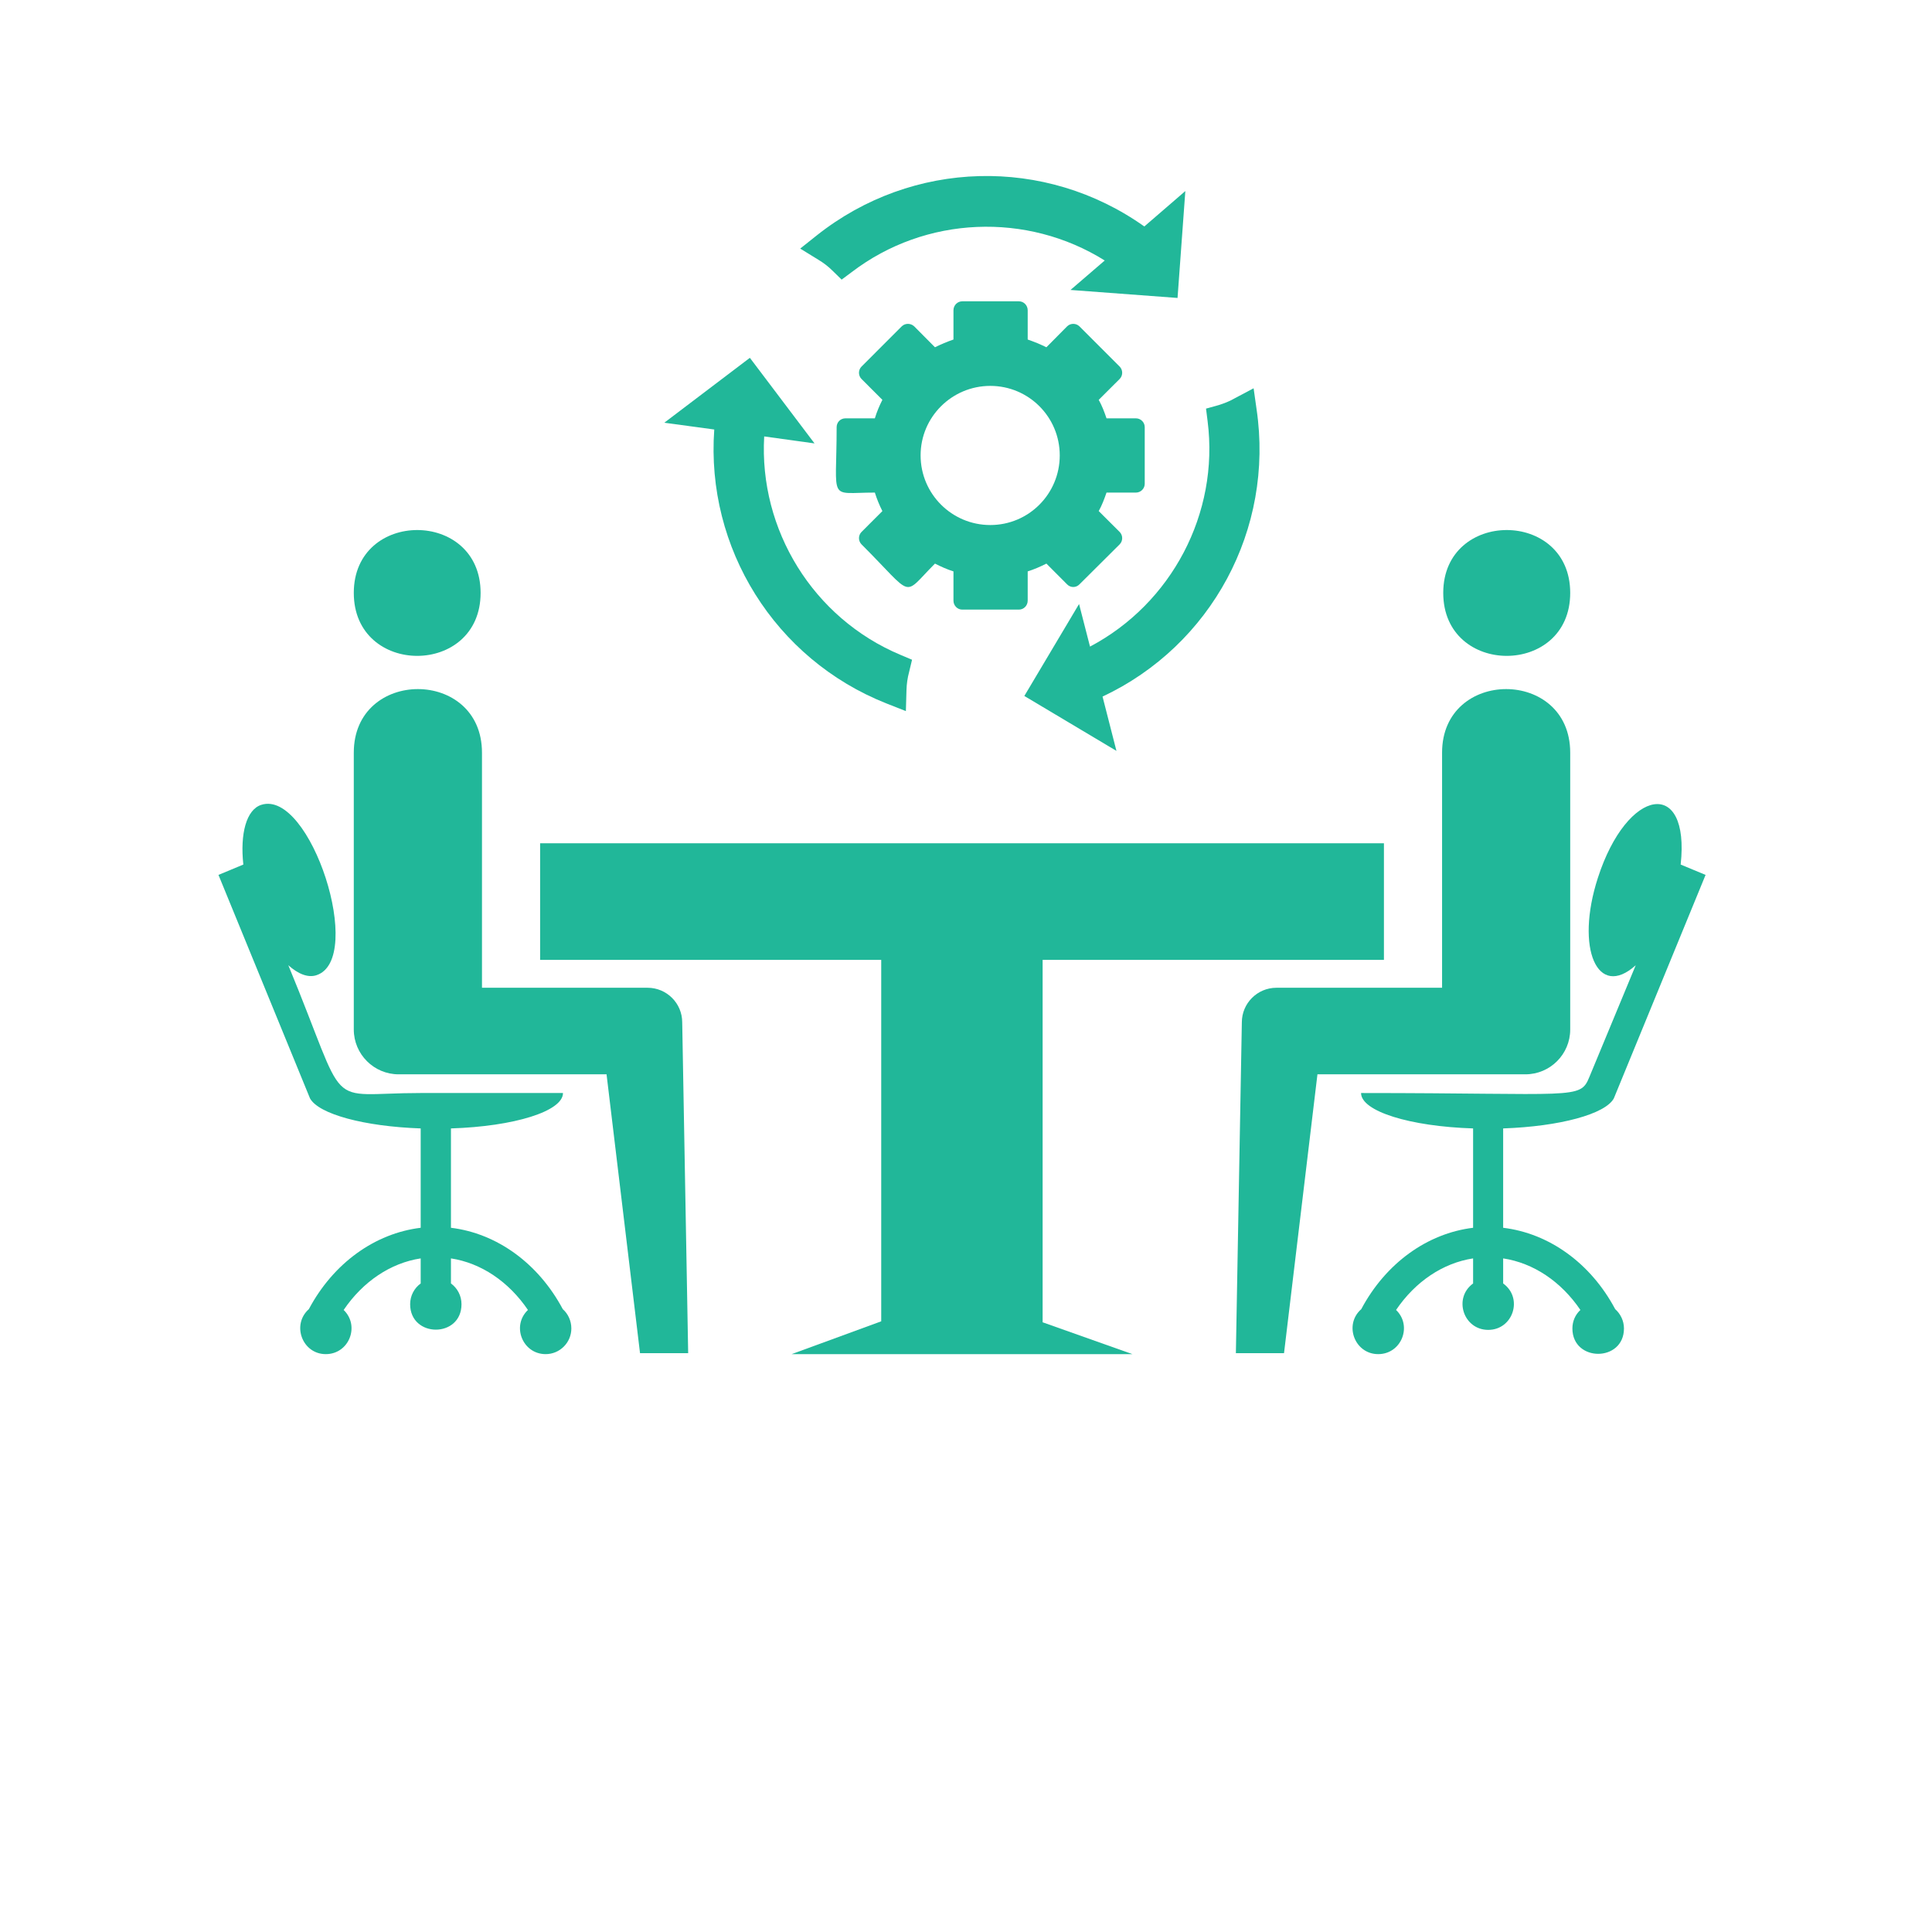 <svg xmlns="http://www.w3.org/2000/svg" xmlns:xlink="http://www.w3.org/1999/xlink" width="40" zoomAndPan="magnify" viewBox="0 0 30 37.92" height="40" preserveAspectRatio="xMidYMid meet" version="1.2"><defs><clipPath id="c25449aed1"><path d="M 0.328 15 L 8 15 L 8 26.996 L 0.328 26.996 Z M 0.328 15 "/></clipPath><clipPath id="d35b962afe"><path d="M 2 13 L 10 13 L 10 26.996 L 2 26.996 Z M 2 13 "/></clipPath><clipPath id="6c182395a9"><path d="M 22 15 L 29.516 15 L 29.516 26.996 L 22 26.996 Z M 22 15 "/></clipPath><clipPath id="54f398a023"><path d="M 20 13 L 27 13 L 27 26.996 L 20 26.996 Z M 20 13 "/></clipPath><clipPath id="2d3c1329ff"><path d="M 6 16 L 24 16 L 24 26.996 L 6 26.996 Z M 6 16 "/></clipPath><clipPath id="540b2a0b84"><path d="M 11 3.047 L 20 3.047 L 20 6 L 11 6 Z M 11 3.047 "/></clipPath></defs><g id="63b2552293"><path style=" stroke:none;fill-rule:nonzero;fill:#21b799;fill-opacity:1;" d="M 5.473 11.637 C 5.473 9.992 2.984 9.992 2.984 11.637 C 2.984 13.285 5.473 13.285 5.473 11.637 "/><g clip-rule="nonzero" clip-path="url(#c25449aed1)"><path style=" stroke:none;fill-rule:nonzero;fill:#21b799;fill-opacity:1;" d="M 4.891 24.098 L 4.891 22.148 C 6.129 22.109 7.09 21.812 7.09 21.453 C 3.961 21.453 5.426 21.453 4.297 21.453 C 2.363 21.453 2.914 21.887 1.699 18.945 C 1.891 19.117 2.086 19.195 2.25 19.141 C 3.215 18.828 2.133 15.484 1.168 15.797 C 0.875 15.891 0.75 16.363 0.816 16.969 L 0.328 17.172 C 0.328 17.172 2.125 21.559 2.125 21.559 C 2.297 21.867 3.184 22.109 4.297 22.148 L 4.297 24.098 C 3.398 24.207 2.582 24.793 2.102 25.695 C 1.758 26 1.973 26.578 2.434 26.578 C 2.891 26.578 3.109 26.023 2.785 25.711 C 3.164 25.152 3.707 24.789 4.297 24.699 L 4.297 25.191 C 4.172 25.281 4.09 25.43 4.09 25.598 C 4.09 26.262 5.098 26.266 5.098 25.598 C 5.098 25.43 5.016 25.281 4.891 25.191 L 4.891 24.699 C 5.48 24.789 6.023 25.152 6.402 25.711 C 6.074 26.023 6.297 26.578 6.75 26.578 C 7.027 26.578 7.254 26.352 7.254 26.074 C 7.254 25.922 7.188 25.785 7.086 25.695 C 6.605 24.793 5.789 24.207 4.891 24.098 "/></g><g clip-rule="nonzero" clip-path="url(#d35b962afe)"><path style=" stroke:none;fill-rule:nonzero;fill:#21b799;fill-opacity:1;" d="M 8.75 19.387 L 5.5 19.387 C 5.5 17.047 5.5 17.121 5.5 14.773 C 5.5 13.109 2.984 13.109 2.984 14.773 L 2.984 20.207 C 2.984 20.691 3.379 21.086 3.863 21.086 L 7.945 21.086 L 8.602 26.559 L 9.547 26.559 L 9.43 20.066 C 9.43 19.691 9.125 19.387 8.75 19.387 "/></g><path style=" stroke:none;fill-rule:nonzero;fill:#21b799;fill-opacity:1;" d="M 26.859 11.637 C 26.859 9.992 24.367 9.992 24.367 11.637 C 24.367 13.285 26.859 13.285 26.859 11.637 "/><g clip-rule="nonzero" clip-path="url(#6c182395a9)"><path style=" stroke:none;fill-rule:nonzero;fill:#21b799;fill-opacity:1;" d="M 25.543 24.098 L 25.543 22.148 C 26.656 22.109 27.547 21.867 27.715 21.559 C 27.715 21.559 29.516 17.172 29.516 17.172 L 29.027 16.969 C 29.215 15.258 27.98 15.441 27.402 17.23 C 26.953 18.617 27.395 19.621 28.145 18.945 L 27.234 21.141 C 27.051 21.59 26.961 21.453 22.754 21.453 C 22.754 21.812 23.715 22.109 24.953 22.148 L 24.953 24.098 C 24.055 24.207 23.238 24.793 22.758 25.695 C 22.41 26 22.629 26.578 23.09 26.578 C 23.547 26.578 23.766 26.023 23.441 25.711 C 23.82 25.152 24.363 24.789 24.953 24.699 L 24.953 25.191 C 24.559 25.477 24.762 26.102 25.25 26.102 C 25.738 26.102 25.941 25.477 25.543 25.191 L 25.543 24.699 C 26.137 24.789 26.68 25.152 27.059 25.711 C 26.961 25.801 26.902 25.93 26.902 26.074 C 26.902 26.738 27.914 26.738 27.914 26.074 C 27.914 25.922 27.844 25.785 27.742 25.695 C 27.262 24.793 26.445 24.207 25.543 24.098 "/></g><g clip-rule="nonzero" clip-path="url(#54f398a023)"><path style=" stroke:none;fill-rule:nonzero;fill:#21b799;fill-opacity:1;" d="M 26.859 20.207 L 26.859 14.773 C 26.859 13.109 24.344 13.109 24.344 14.773 C 24.344 17.121 24.344 17.047 24.344 19.387 L 21.094 19.387 C 20.719 19.387 20.414 19.691 20.414 20.066 L 20.297 26.559 L 21.242 26.559 L 21.898 21.086 L 25.98 21.086 C 26.465 21.086 26.859 20.691 26.859 20.207 "/></g><g clip-rule="nonzero" clip-path="url(#2d3c1329ff)"><path style=" stroke:none;fill-rule:nonzero;fill:#21b799;fill-opacity:1;" d="M 16.504 18.84 L 23.203 18.84 L 23.203 16.551 L 6.641 16.551 L 6.641 18.84 L 13.336 18.84 L 13.336 25.934 L 11.578 26.578 C 15.348 26.578 14.492 26.578 18.266 26.578 L 16.504 25.953 L 16.504 18.84 "/></g><path style=" stroke:none;fill-rule:nonzero;fill:#21b799;fill-opacity:1;" d="M 13.434 13.805 L 13.82 13.957 L 13.832 13.539 C 13.836 13.422 13.852 13.305 13.883 13.191 L 13.941 12.949 L 13.711 12.852 C 12 12.133 10.934 10.398 11.039 8.566 L 12.027 8.703 L 10.758 7.023 L 9.078 8.297 L 10.059 8.43 C 9.891 10.758 11.25 12.938 13.434 13.805 "/><path style=" stroke:none;fill-rule:nonzero;fill:#21b799;fill-opacity:1;" d="M 17.434 12.691 L 17.219 11.855 L 16.145 13.66 L 17.953 14.738 L 17.68 13.672 C 19.816 12.668 21.051 10.387 20.703 8.031 L 20.645 7.621 L 20.277 7.816 C 20.176 7.875 20.066 7.918 19.953 7.953 L 19.711 8.02 L 19.742 8.266 C 19.973 10.078 19.031 11.848 17.434 12.691 "/><g clip-rule="nonzero" clip-path="url(#540b2a0b84)"><path style=" stroke:none;fill-rule:nonzero;fill:#21b799;fill-opacity:1;" d="M 12.379 5.312 L 12.559 5.488 L 12.758 5.34 C 14.207 4.234 16.199 4.16 17.723 5.113 L 17.051 5.691 L 19.152 5.848 L 19.305 3.75 L 18.5 4.445 C 16.559 3.066 13.949 3.129 12.07 4.621 L 11.746 4.879 L 12.102 5.098 C 12.199 5.156 12.297 5.23 12.379 5.312 "/></g><path style=" stroke:none;fill-rule:nonzero;fill:#21b799;fill-opacity:1;" d="M 14.109 8.938 C 14.109 8.184 14.723 7.574 15.477 7.574 C 16.23 7.574 16.84 8.184 16.84 8.938 C 16.84 9.695 16.23 10.305 15.477 10.305 C 14.723 10.305 14.109 9.695 14.109 8.938 Z M 14.926 11.965 L 16.039 11.965 C 16.133 11.965 16.211 11.887 16.211 11.789 L 16.211 11.215 C 16.336 11.176 16.461 11.121 16.578 11.062 L 16.984 11.469 C 17.051 11.539 17.16 11.539 17.227 11.469 L 18.016 10.684 C 18.082 10.617 18.082 10.508 18.016 10.441 L 17.605 10.031 C 17.668 9.918 17.715 9.793 17.758 9.668 L 18.336 9.668 C 18.43 9.668 18.508 9.59 18.508 9.496 L 18.508 8.383 C 18.508 8.289 18.43 8.211 18.336 8.211 L 17.758 8.211 C 17.715 8.082 17.668 7.961 17.605 7.848 L 18.016 7.438 C 18.082 7.371 18.082 7.262 18.016 7.195 L 17.227 6.406 C 17.16 6.34 17.051 6.34 16.984 6.406 L 16.578 6.816 C 16.461 6.758 16.336 6.707 16.211 6.664 L 16.211 6.09 C 16.211 5.992 16.133 5.914 16.039 5.914 L 14.926 5.914 C 14.832 5.914 14.754 5.992 14.754 6.09 L 14.754 6.664 C 14.629 6.707 14.508 6.758 14.391 6.816 L 13.984 6.406 C 13.914 6.34 13.805 6.34 13.738 6.406 L 12.949 7.195 C 12.883 7.262 12.883 7.371 12.949 7.438 L 13.359 7.848 C 13.301 7.961 13.25 8.082 13.211 8.211 L 12.633 8.211 C 12.535 8.211 12.461 8.289 12.461 8.383 C 12.461 9.871 12.281 9.668 13.211 9.668 C 13.25 9.793 13.301 9.918 13.359 10.031 L 12.949 10.441 C 12.883 10.508 12.883 10.617 12.949 10.684 C 14.004 11.738 13.734 11.719 14.391 11.062 C 14.508 11.121 14.629 11.176 14.754 11.215 L 14.754 11.789 C 14.754 11.887 14.832 11.965 14.926 11.965 "/></g></svg>